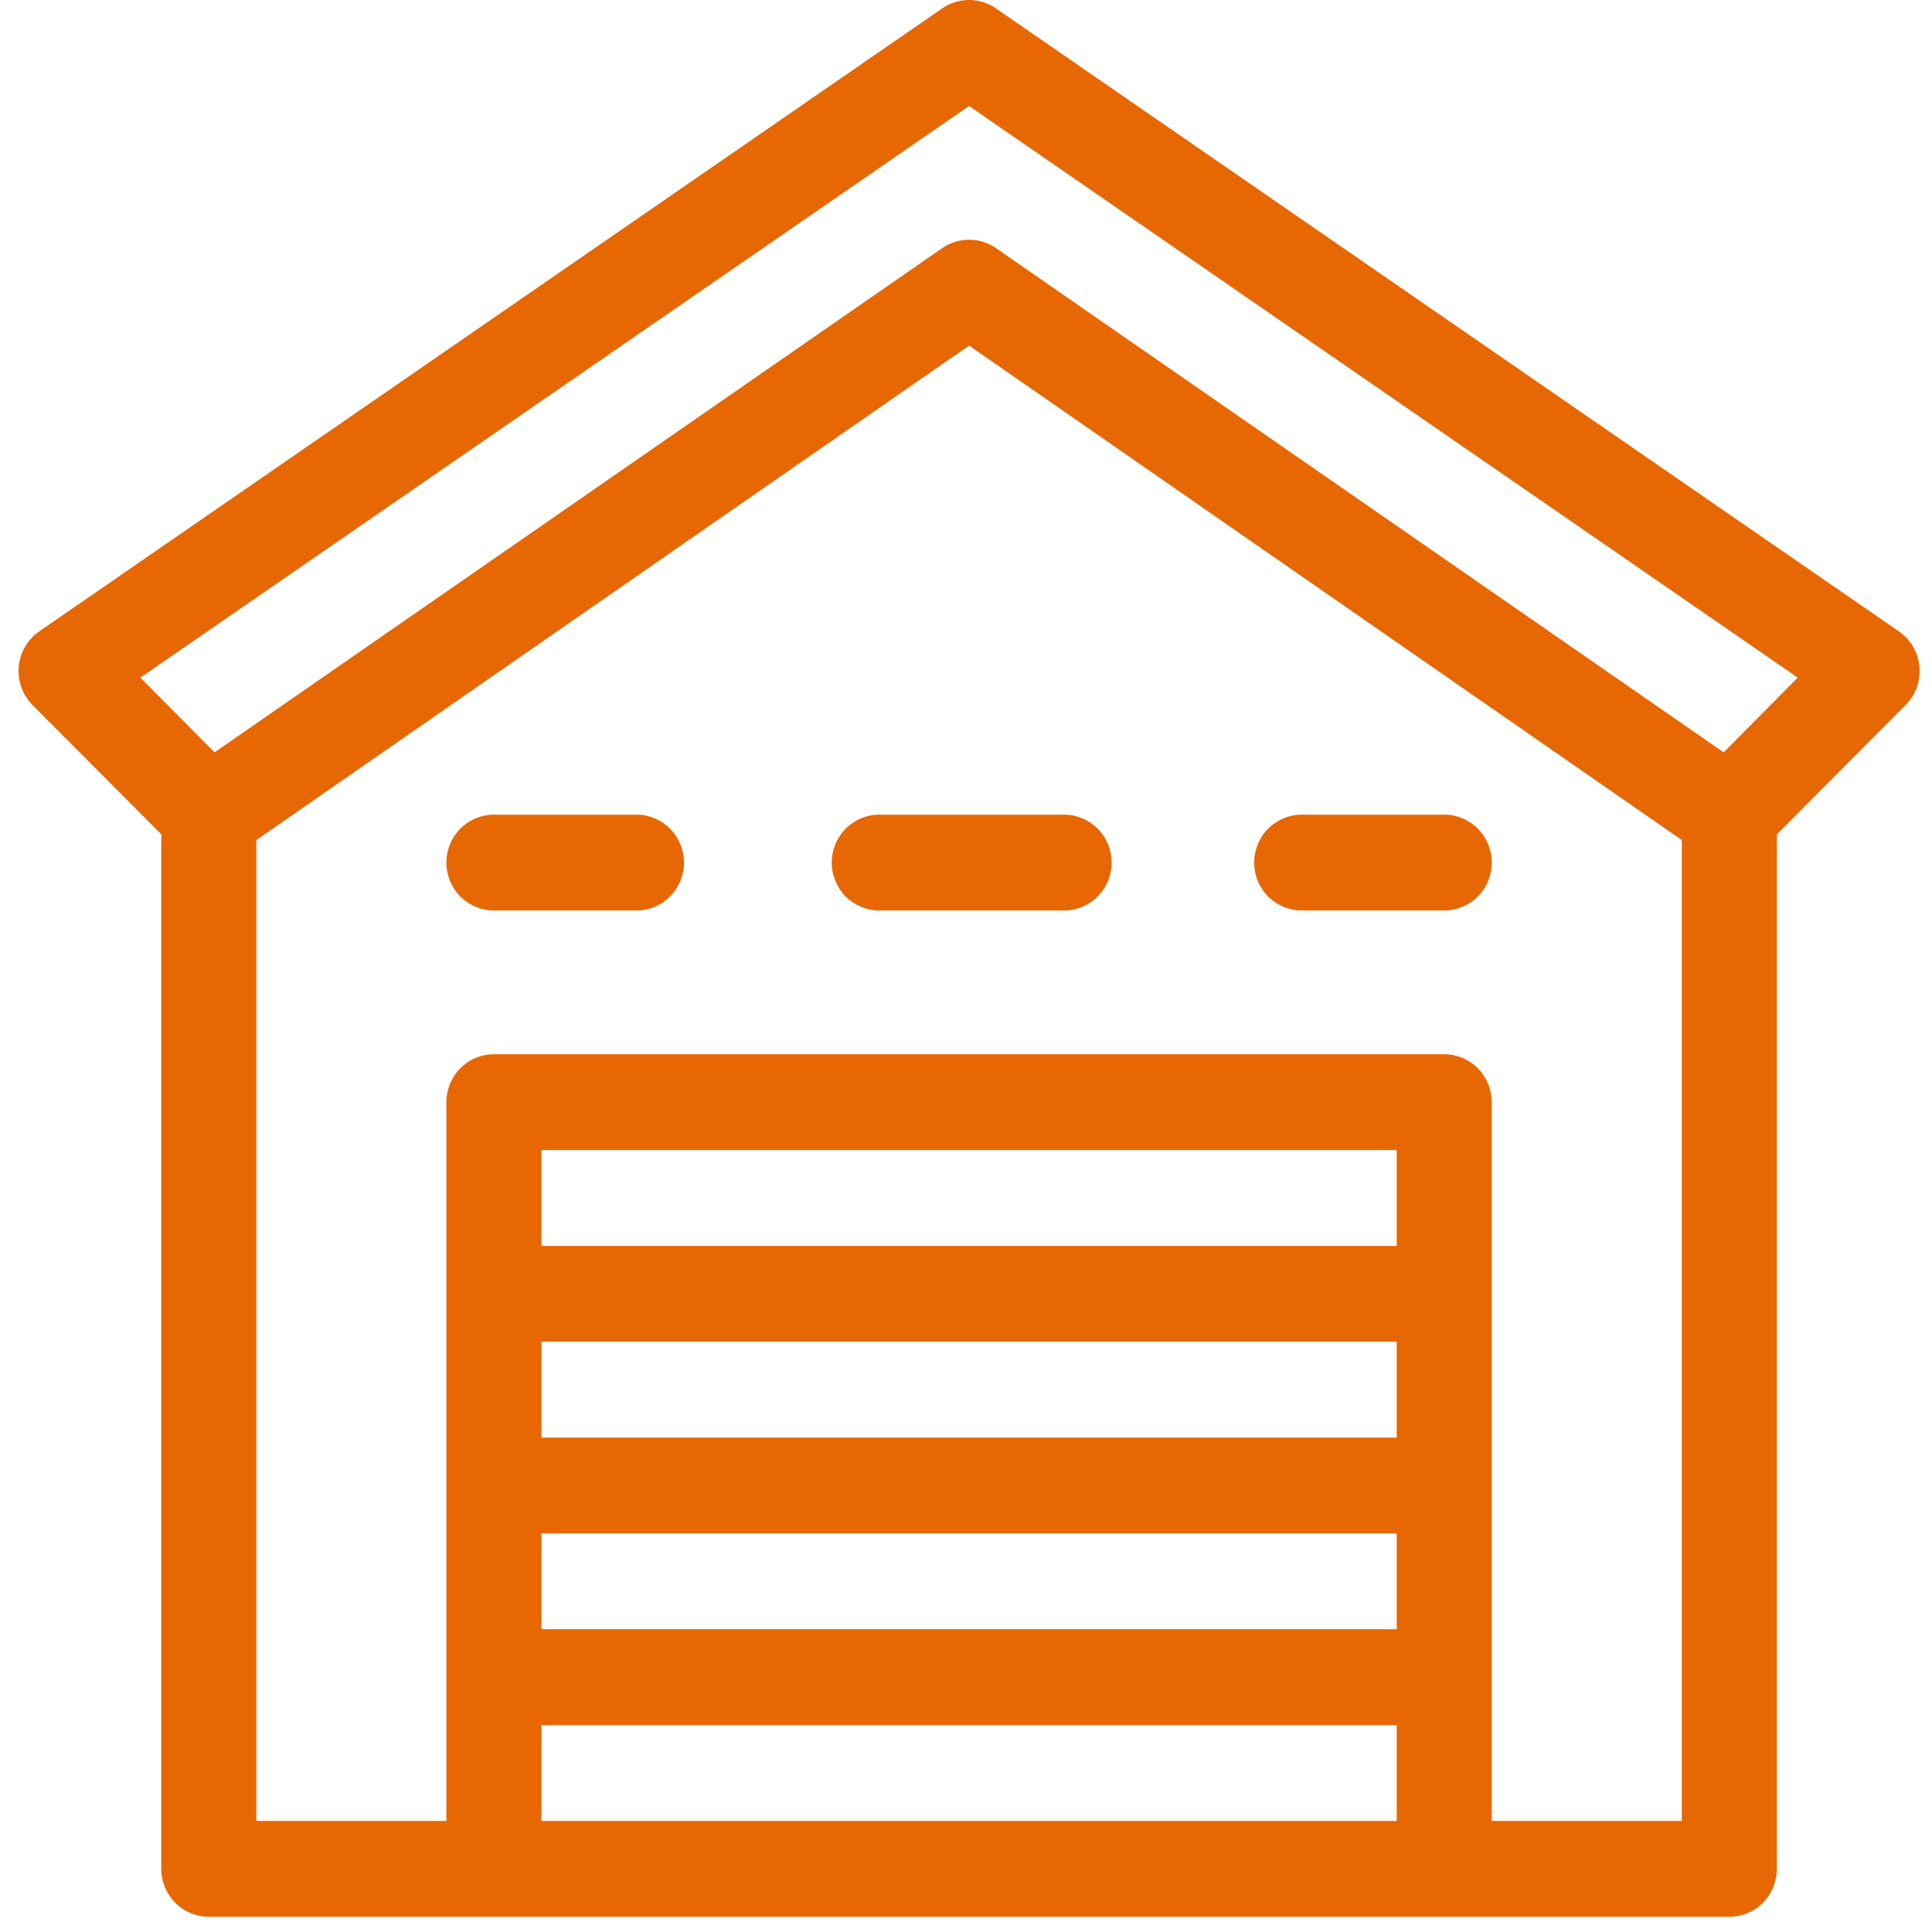 <svg width="42" height="42" viewBox="0 0 42 42" fill="none" xmlns="http://www.w3.org/2000/svg">
<path d="M21.645 0.179C21.474 0.062 21.273 0 21.067 0C20.86 0 20.659 0.062 20.488 0.179L0.861 13.72C0.734 13.807 0.626 13.921 0.548 14.054C0.469 14.187 0.421 14.337 0.407 14.491C0.393 14.644 0.413 14.797 0.464 14.942C0.516 15.086 0.599 15.216 0.706 15.325L3.506 18.137V40.627C3.506 40.903 3.615 41.168 3.808 41.363C4.002 41.559 4.265 41.668 4.539 41.668H37.594C37.868 41.668 38.131 41.559 38.325 41.363C38.519 41.168 38.627 40.903 38.627 40.627V18.137L41.427 15.325C41.534 15.216 41.617 15.086 41.669 14.942C41.721 14.797 41.74 14.644 41.726 14.491C41.712 14.337 41.664 14.187 41.586 14.054C41.507 13.921 41.4 13.807 41.272 13.72L21.645 0.179ZM30.363 31.252H11.77V29.168H30.363V31.252ZM11.77 33.335H30.363V35.418H11.77V33.335ZM30.363 27.085H11.77V25.002H30.363V27.085ZM11.77 39.585V37.502H30.363V39.585H11.77ZM36.561 39.585H32.429V23.96C32.429 23.684 32.321 23.419 32.127 23.223C31.933 23.028 31.671 22.918 31.396 22.918H10.737C10.463 22.918 10.2 23.028 10.006 23.223C9.813 23.419 9.704 23.684 9.704 23.96V39.585H5.572V18.262L21.067 7.512L36.561 18.262V39.585ZM37.471 16.356L21.655 5.397C21.483 5.276 21.277 5.212 21.067 5.212C20.856 5.212 20.651 5.276 20.478 5.397L4.663 16.356L3.051 14.731L21.067 2.304L39.082 14.731L37.471 16.356Z" fill="#E76702"/>
<path d="M13.836 17.71H10.737C10.463 17.71 10.2 17.82 10.006 18.015C9.813 18.21 9.704 18.475 9.704 18.752C9.704 19.028 9.813 19.293 10.006 19.488C10.2 19.683 10.463 19.793 10.737 19.793H13.836C14.11 19.793 14.373 19.683 14.566 19.488C14.76 19.293 14.869 19.028 14.869 18.752C14.869 18.475 14.76 18.21 14.566 18.015C14.373 17.82 14.11 17.71 13.836 17.71Z" fill="#E76702"/>
<path d="M28.298 19.793H31.397C31.671 19.793 31.933 19.683 32.127 19.488C32.321 19.293 32.43 19.028 32.43 18.752C32.43 18.475 32.321 18.21 32.127 18.015C31.933 17.82 31.671 17.71 31.397 17.71H28.298C28.024 17.71 27.761 17.82 27.567 18.015C27.373 18.21 27.265 18.475 27.265 18.752C27.265 19.028 27.373 19.293 27.567 19.488C27.761 19.683 28.024 19.793 28.298 19.793Z" fill="#E76702"/>
<path d="M18.081 18.752C18.081 19.028 18.19 19.293 18.384 19.488C18.578 19.683 18.84 19.793 19.114 19.793H23.133C23.407 19.793 23.669 19.683 23.863 19.488C24.057 19.293 24.166 19.028 24.166 18.752C24.166 18.475 24.057 18.21 23.863 18.015C23.669 17.82 23.407 17.71 23.133 17.71H19.114C18.84 17.71 18.578 17.82 18.384 18.015C18.19 18.21 18.081 18.475 18.081 18.752Z" fill="#E76702"/>
</svg>

